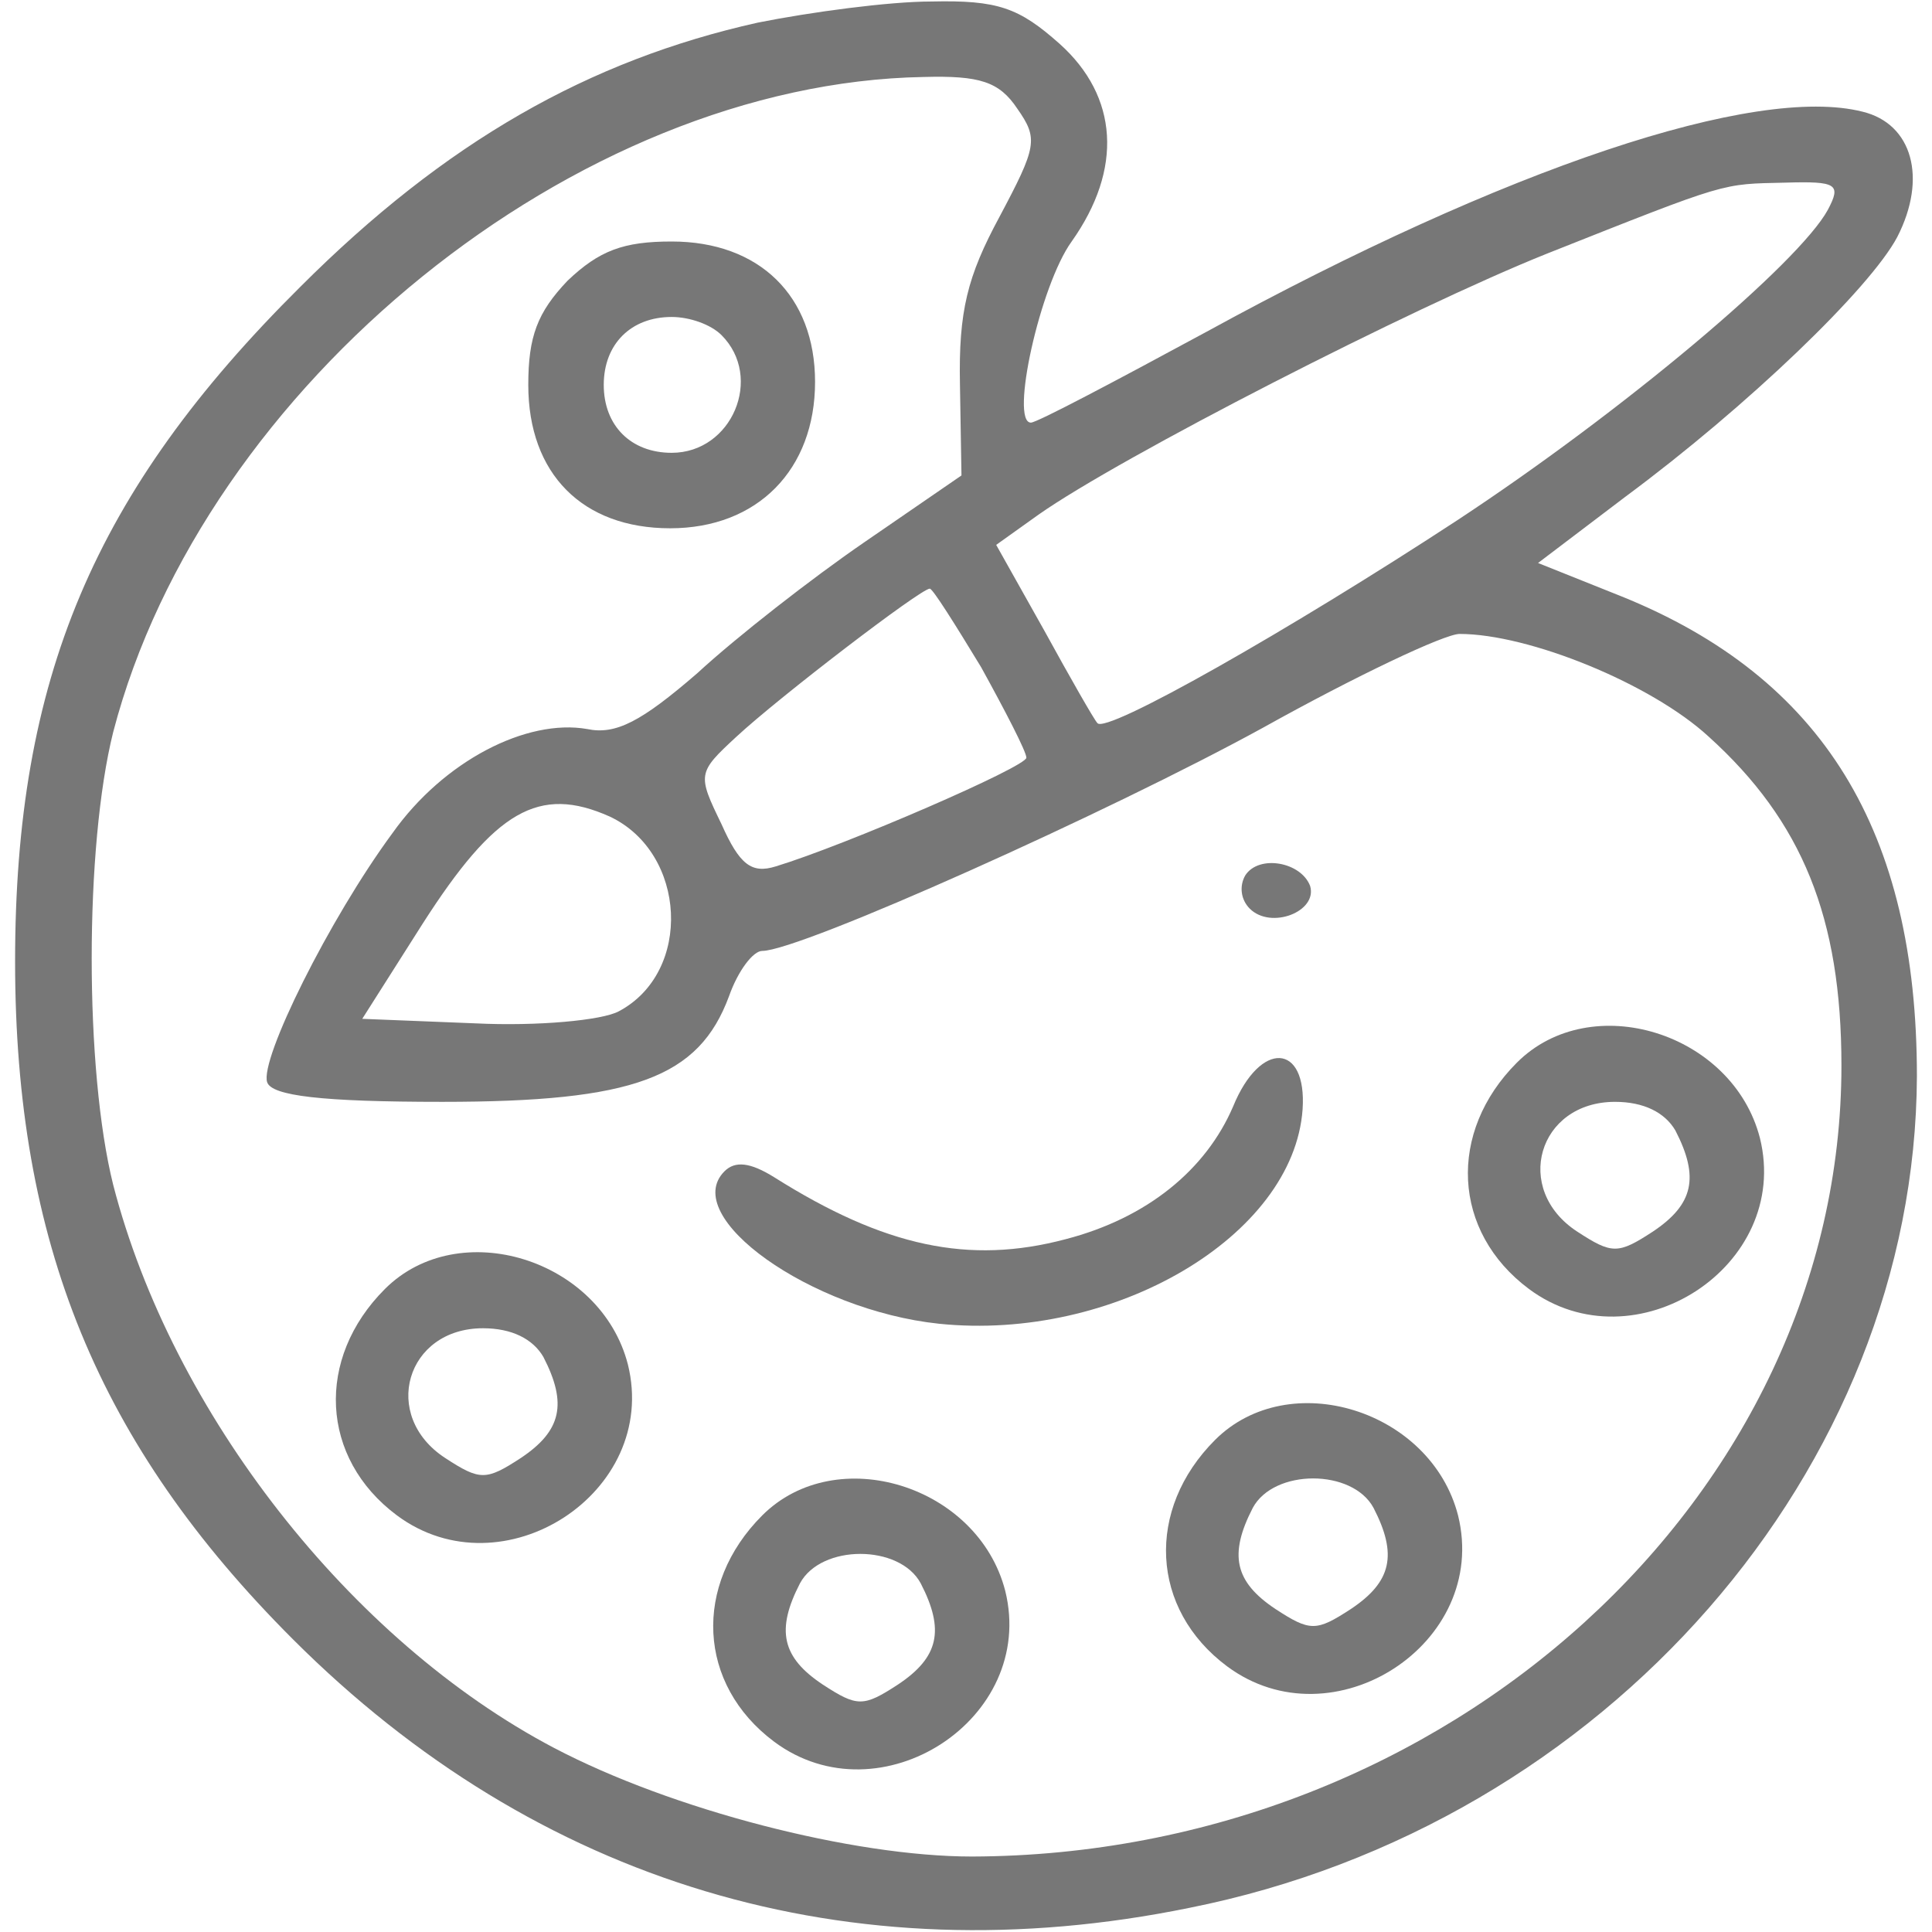 <svg version="1.0" xmlns="http://www.w3.org/2000/svg" width="128pt" height="128pt" viewBox="0 0 128 128" preserveAspectRatio="xMidYMid meet">

<g transform="translate(0,128) scale(0.1,-0.1)" fill="#777777" stroke="none">
<path d="M502 1265 c-112 -25 -207 -79 -303 -175 -137 -136 -189 -260 -189
-447 0 -186 55 -320 184 -449 162 -162 369 -224 594 -178 276 55 481 291 482
551 0 162 -62 264 -196 318 l-55 22 58 44 c81 60 162 138 180 172 20 39 10 75
-23 83 -71 18 -236 -37 -435 -146 -61 -33 -112 -60 -116 -60 -14 0 6 91 27
120 34 48 31 96 -8 131 -27 24 -41 29 -85 28 -28 0 -80 -7 -115 -14z m172 -57
c14 -20 13 -25 -12 -72 -21 -39 -27 -62 -26 -111 l1 -60 -64 -44 c-35 -24 -85
-63 -111 -87 -37 -32 -54 -41 -73 -37 -40 7 -95 -21 -129 -69 -42 -57 -88
-150 -83 -165 3 -9 36 -13 116 -13 127 0 170 16 190 70 6 17 16 30 22 30 25 0
230 92 332 148 61 34 120 62 130 62 46 0 127 -33 165 -68 62 -56 88 -120 88
-218 0 -285 -261 -523 -576 -524 -79 0 -199 31 -277 72 -135 71 -253 222 -292
373 -19 76 -19 224 0 300 60 230 307 430 537 434 37 1 50 -3 62 -21z m537 -67
c-19 -35 -135 -133 -246 -206 -110 -72 -233 -142 -238 -134 -2 2 -18 30 -35
61 l-32 57 28 20 c54 38 247 137 337 173 121 48 115 46 158 47 34 1 37 -1 28
-18z m-561 -303 c16 -29 30 -56 30 -60 0 -6 -120 -58 -166 -72 -16 -5 -24 1
-36 28 -16 33 -16 34 10 58 28 26 122 98 128 98 2 0 17 -24 34 -52z m-246 -99
c51 -24 55 -103 6 -129 -11 -6 -54 -10 -95 -8 l-75 3 40 63 c48 75 77 92 124
71z"></path>
<path d="M376 1094 c-20 -21 -26 -37 -26 -69 0 -59 36 -95 94 -95 58 0 96 39
96 97 0 57 -37 93 -95 93 -32 0 -48 -6 -69 -26z m102 -36 c28 -28 7 -78 -33
-78 -27 0 -45 18 -45 45 0 27 18 45 45 45 12 0 26 -5 33 -12z"></path>
<path d="M825 700 c-4 -7 -3 -16 3 -22 14 -14 45 -2 40 15 -6 16 -34 21 -43 7z"></path>
<path d="M1005 576 c-46 -46 -43 -112 8 -150 70 -52 174 15 153 100 -18 70
-112 99 -161 50z m105 -45 c16 -31 12 -49 -15 -67 -23 -15 -27 -15 -50 0 -43
28 -26 86 25 86 19 0 33 -7 40 -19z"></path>
<path d="M817 547 c-18 -42 -57 -74 -111 -88 -64 -17 -120 -5 -193 41 -16 10
-26 11 -33 4 -30 -30 57 -92 142 -101 116 -12 235 58 241 142 3 44 -28 46 -46
2z"></path>
<path d="M255 426 c-46 -46 -43 -112 8 -150 70 -52 174 15 153 100 -18 70
-112 99 -161 50z m105 -45 c16 -31 12 -49 -15 -67 -23 -15 -27 -15 -50 0 -43
28 -26 86 25 86 19 0 33 -7 40 -19z"></path>
<path d="M805 326 c-46 -46 -43 -112 8 -150 70 -52 174 15 153 100 -18 70
-112 99 -161 50z m105 -45 c16 -31 12 -49 -15 -67 -23 -15 -27 -15 -50 0 -27
18 -31 36 -15 67 14 26 66 26 80 0z"></path>
<path d="M505 276 c-46 -46 -43 -112 8 -150 70 -52 174 15 153 100 -18 70
-112 99 -161 50z m105 -45 c16 -31 12 -49 -15 -67 -23 -15 -27 -15 -50 0 -27
18 -31 36 -15 67 14 26 66 26 80 0z"></path>
</g>
</svg>